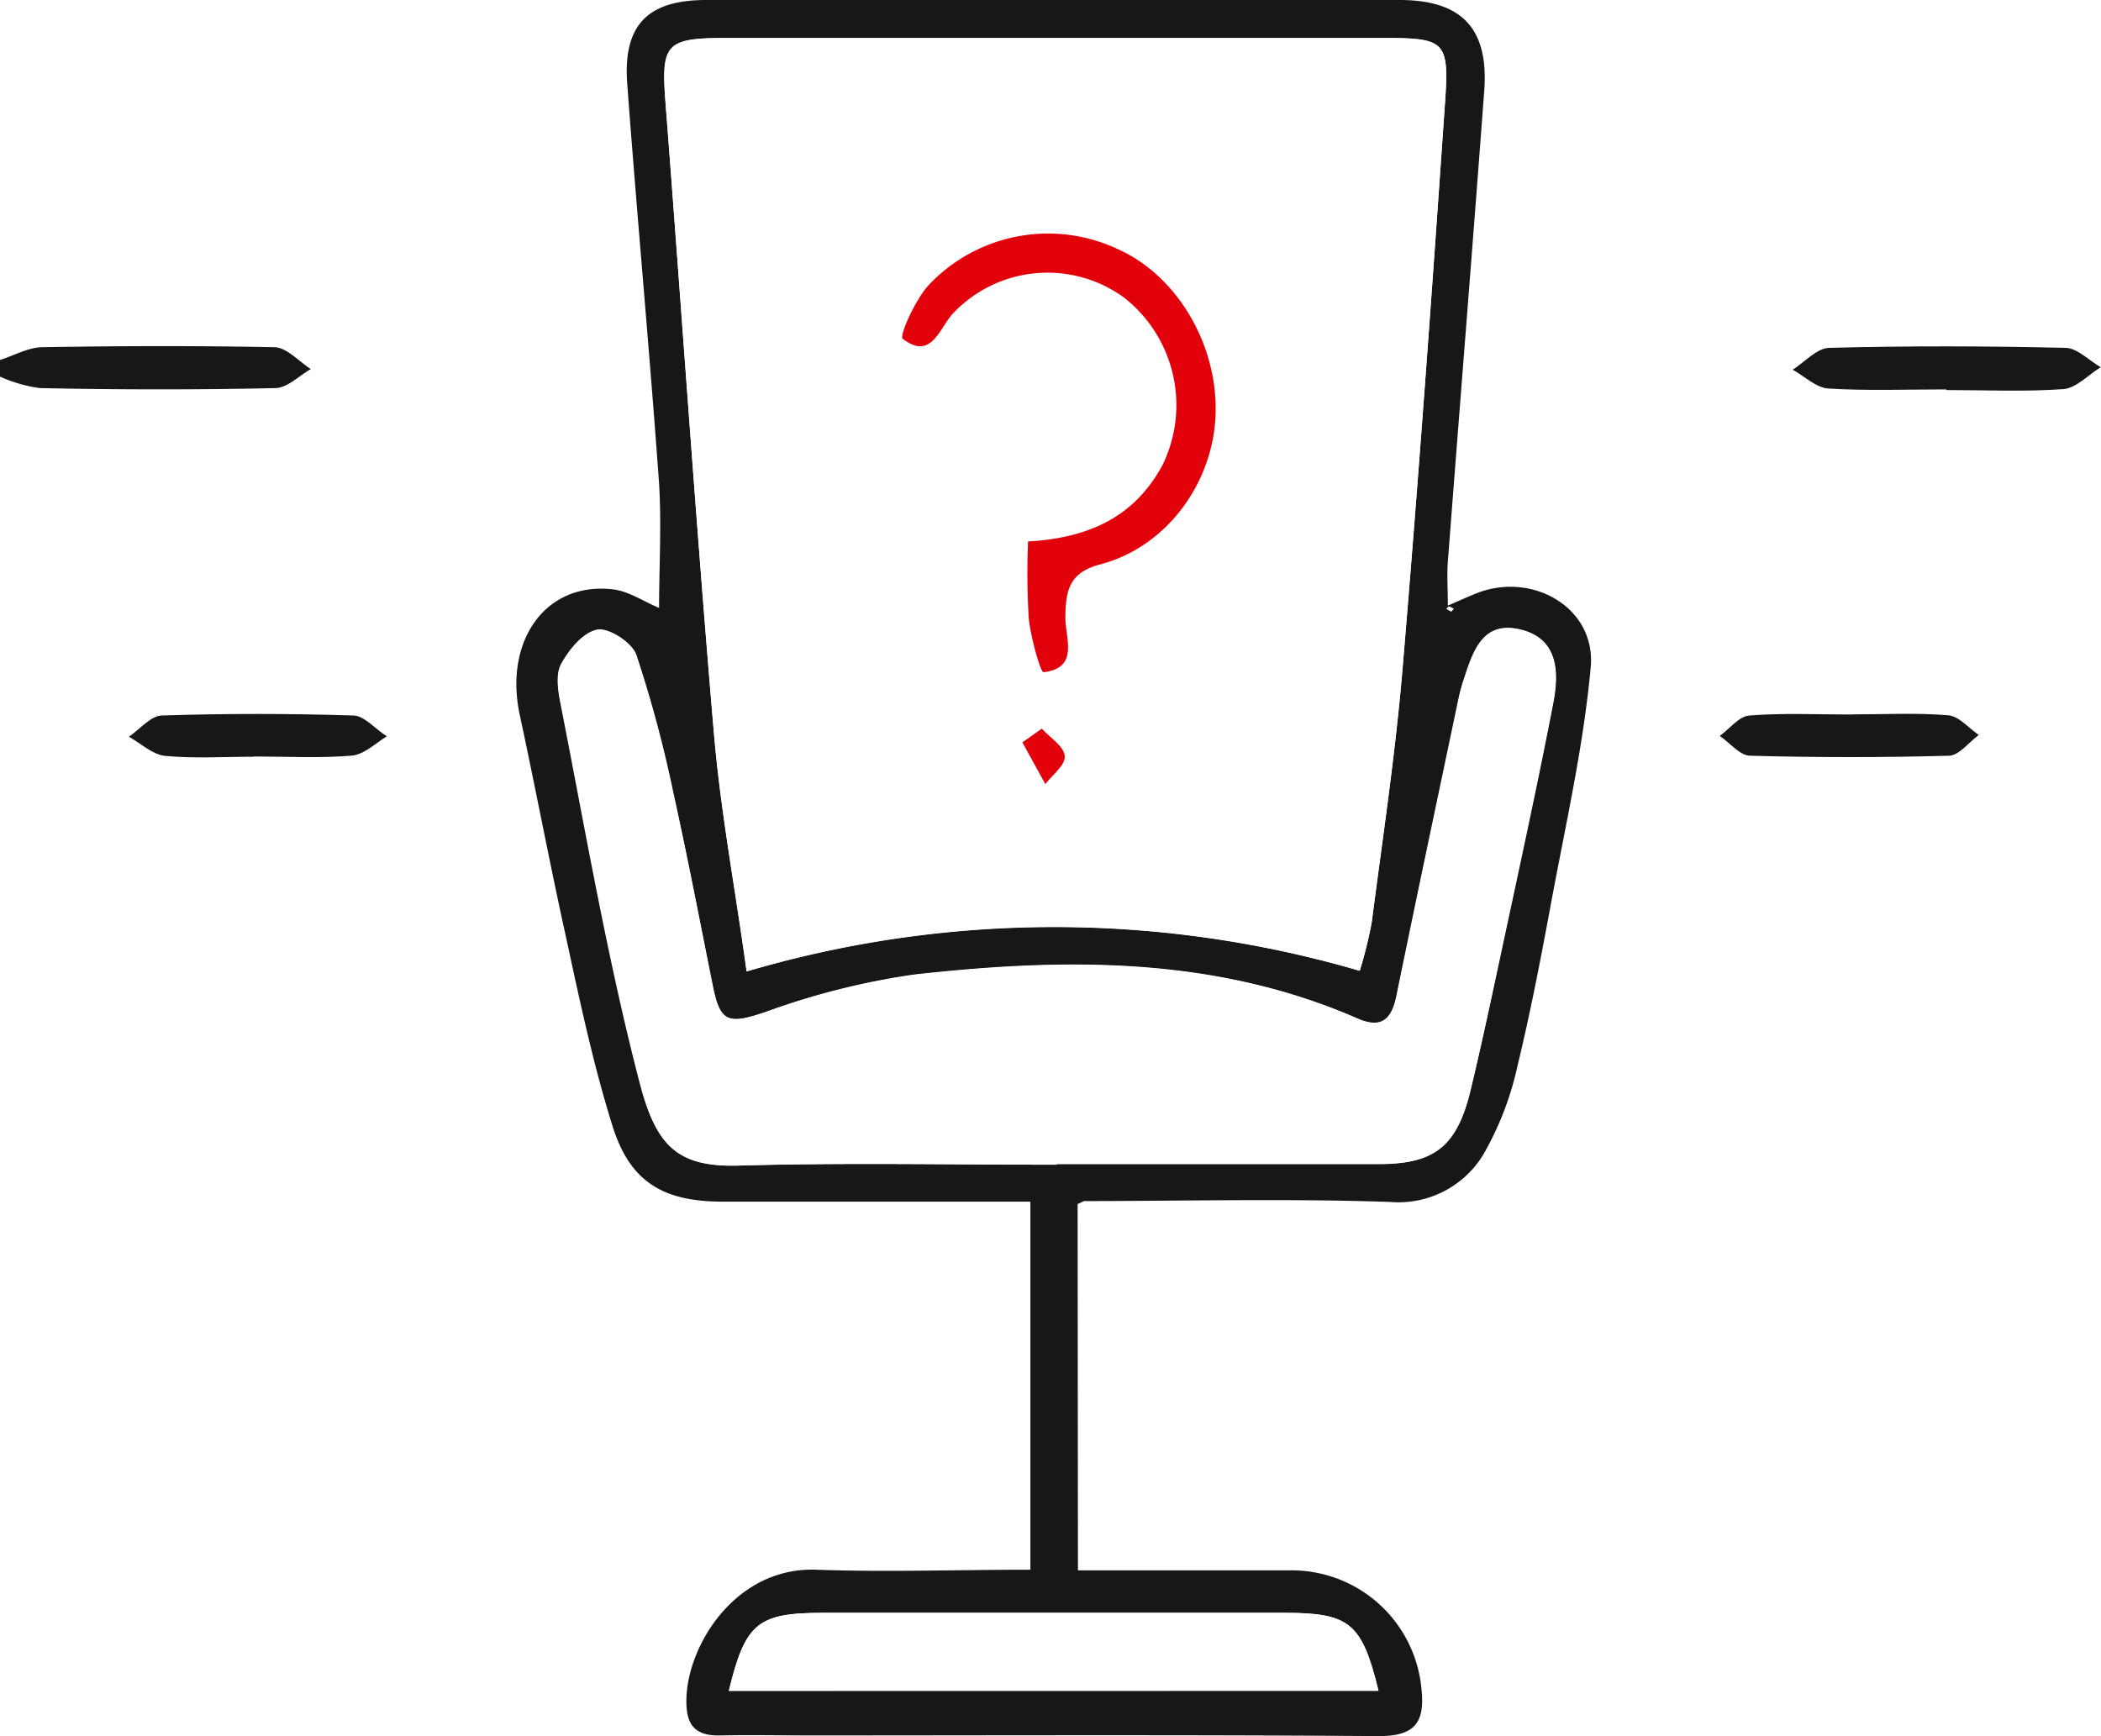 <svg id="bb2bf3eb-ed76-4109-81ff-233d2af1b09a" data-name="Ebene 1" xmlns="http://www.w3.org/2000/svg" xmlns:xlink="http://www.w3.org/1999/xlink" viewBox="0 0 192.16 158.81"><defs><style>.d6214d27-28cf-4233-ae59-187246142bf3{fill:none;}.\39 bcb4557-18de-402a-bc57-af5e8c00f311{clip-path:url(#f6624b5f-4609-4931-bb2e-b07fc4584e1f);}.e74d74d5-323a-47ca-b9b9-9e5e56a71d94{fill:#fff;}.\37 8e2bb1f-efb0-45d0-947d-6d7f62ec9eca{fill:#181716;}.\33 5018b8f-5b85-448b-bdcd-d5a34bb46191{fill:#e2000b;}</style><clipPath id="f6624b5f-4609-4931-bb2e-b07fc4584e1f" transform="translate(0 0)"><rect class="d6214d27-28cf-4233-ae59-187246142bf3" width="192.16" height="158.81"/></clipPath></defs><title>stuhl</title><g class="9bcb4557-18de-402a-bc57-af5e8c00f311"><path class="e74d74d5-323a-47ca-b9b9-9e5e56a71d94" d="M98.59,143.65V110.21c.42-.18.52-.27.63-.27,9.33,0,18.66-.24,28,.08a9.06,9.06,0,0,0,8.79-4.9,28.37,28.37,0,0,0,2.82-7.58c1.17-4.8,2.11-9.66,3-14.52,1.34-7.29,3-14.57,3.69-21.93.49-5.42-5.3-8.79-10.42-6.76-.75.3-1.48.63-2.65,1.14,0-1.63-.08-2.84,0-4,1.1-14.37,2.26-28.73,3.33-43.1.42-5.69-2-8.3-7.75-8.3Q96.32,0,64.6,0c-5.45,0-7.68,2.34-7.27,7.8.91,12.14,2,24.26,2.9,36.4.28,3.86,0,7.75,0,11.39-1.38-.58-2.76-1.53-4.23-1.7-6.17-.71-10,4.56-8.51,11.5S50.28,79,51.79,85.77C53.07,91.56,54.26,97.39,56,103c1.61,5.13,4.66,6.89,10.07,6.89H94.19v33.73c-6.71,0-13.16.18-19.61,0-7.26-.25-11.69,6.71-11.85,11.75-.07,2.38.71,3.48,3.15,3.41,2.74-.08,5.47,0,8.21,0,17.29,0,34.57-.07,51.86.06,3.38,0,4.39-1.18,4-4.4a11.92,11.92,0,0,0-11.63-10.74c-6.47-.06-12.93,0-19.74,0" transform="translate(0 0)"/><path class="e74d74d5-323a-47ca-b9b9-9e5e56a71d94" d="M178,35.62c3.59,0,7.2.17,10.78-.09,1.16-.08,2.25-1.28,3.36-2-1.08-.62-2.15-1.75-3.24-1.77-7.18-.16-14.38-.17-21.56,0-1.14,0-2.24,1.32-3.37,2,1.08.6,2.14,1.65,3.26,1.72,3.58.22,7.18.08,10.78.08" transform="translate(0 0)"/><path class="e74d74d5-323a-47ca-b9b9-9e5e56a71d94" d="M0,32.93c0,.51,0,1,0,1.52a13.14,13.14,0,0,0,3.59,1.12c7.19.1,14.38.12,21.57,0,1.08,0,2.14-1.13,3.22-1.74-1.12-.69-2.22-2-3.36-2-7.06-.19-14.13-.16-21.2,0-1.29,0-2.58.76-3.87,1.17" transform="translate(0 0)"/><path class="e74d74d5-323a-47ca-b9b9-9e5e56a71d94" d="M169.27,65.36c-3.09,0-6.2-.15-9.27.09-.95.07-1.81,1.22-2.71,1.87.93.63,1.84,1.78,2.79,1.81q9.09.26,18.19,0c.92,0,1.81-1.24,2.71-1.9-.93-.63-1.82-1.72-2.8-1.8-3-.24-5.93-.09-8.91-.08" transform="translate(0 0)"/><path class="e74d74d5-323a-47ca-b9b9-9e5e56a71d94" d="M23.25,69.22h0c3,0,6,.16,8.94-.08,1.12-.09,2.15-1.15,3.22-1.76-1-.66-2-1.87-3.07-1.9q-8.75-.28-17.52,0c-1,0-2,1.27-3,1.94,1.09.61,2.13,1.64,3.27,1.75,2.71.26,5.46.08,8.2.08" transform="translate(0 0)"/><path class="78e2bb1f-efb0-45d0-947d-6d7f62ec9eca" d="M132.72,55.94l.23-.25a2.05,2.05,0,0,0-.44-.21c-.05,0-.14.14-.21.22l.42.24M66.66,154.67h59.42c-1.52-6.22-2.61-7.13-8.64-7.13q-21.07,0-42.14,0c-6,0-7.13.92-8.64,7.14m30-48.13v-.06h29.46c5,0,7.09-1.56,8.34-6.56,1-4.2,1.91-8.44,2.82-12.68,1.63-7.63,3.3-15.24,4.78-22.89.53-2.75.53-5.86-2.89-6.73-3.64-.93-4.47,2.14-5.34,4.76a17.15,17.15,0,0,0-.46,1.8c-1.88,9-3.78,17.92-5.62,26.9-.44,2.14-1.34,3.07-3.6,2.09-13.08-5.7-26.81-5.54-40.57-4A67.65,67.65,0,0,0,70,92.6c-3.32,1.1-4.12,1-4.79-2.39C64,84.26,62.87,78.3,61.56,72.38A111.94,111.94,0,0,0,58.2,59.89c-.39-1.11-2.49-2.48-3.54-2.29-1.28.24-2.59,1.83-3.31,3.15-.52.94-.29,2.43-.05,3.61,2.33,11.65,4.32,23.4,7.29,34.88,1.44,5.57,3.38,7.54,9,7.38,9.69-.28,19.39-.08,29.08-.08m27.71-17.77a40,40,0,0,0,1.08-4.38c1-7.72,2.17-15.44,2.82-23.19,1.46-17.33,2.7-34.68,3.9-52,.37-5.43-.06-5.71-5.56-5.71q-30.21,0-60.43,0c-5.27,0-5.72.63-5.32,5.85,1.49,19.2,2.78,38.41,4.42,57.6.63,7.32,2,14.57,3,21.93a99.44,99.44,0,0,1,56.07-.06M98.59,143.65c6.81,0,13.28,0,19.74,0A11.92,11.92,0,0,1,130,154.41c.37,3.22-.64,4.43-4,4.4-17.29-.13-34.57-.06-51.86-.06-2.74,0-5.47-.06-8.21,0-2.43.07-3.22-1-3.15-3.41.16-5,4.59-12,11.85-11.75,6.44.23,12.9,0,19.61,0V109.92H66.1c-5.4,0-8.46-1.76-10.07-6.89-1.77-5.64-3-11.47-4.25-17.25C50.28,79,49,72.19,47.54,65.41s2.34-12.21,8.51-11.5c1.47.17,2.85,1.13,4.23,1.7,0-3.64.23-7.53,0-11.39-.87-12.14-2-24.26-2.9-36.4C56.93,2.36,59.15,0,64.6,0Q96.32,0,128,0c5.71,0,8.17,2.61,7.75,8.3-1.07,14.37-2.23,28.74-3.33,43.1-.09,1.19,0,2.4,0,4,1.17-.51,1.9-.84,2.65-1.14,5.11-2,10.91,1.35,10.42,6.76-.67,7.36-2.35,14.64-3.69,21.93-.9,4.86-1.84,9.73-3,14.52a28.37,28.37,0,0,1-2.82,7.58,9.06,9.06,0,0,1-8.79,4.9c-9.32-.32-18.65-.09-28-.08-.11,0-.22.09-.63.27Z" transform="translate(0 0)"/><path class="78e2bb1f-efb0-45d0-947d-6d7f62ec9eca" d="M178,35.62c-3.59,0-7.2.14-10.78-.08-1.12-.07-2.17-1.12-3.26-1.72,1.12-.71,2.23-2,3.37-2,7.18-.19,14.38-.17,21.56,0,1.09,0,2.16,1.15,3.24,1.77-1.12.69-2.2,1.88-3.36,2-3.58.26-7.18.09-10.78.09" transform="translate(0 0)"/><path class="78e2bb1f-efb0-45d0-947d-6d7f62ec9eca" d="M0,32.93c1.29-.41,2.58-1.15,3.87-1.17,7.07-.12,14.14-.14,21.2,0,1.14,0,2.24,1.29,3.36,2-1.07.61-2.13,1.71-3.22,1.74-7.19.16-14.38.15-21.57,0A13.14,13.14,0,0,1,0,34.45c0-.51,0-1,0-1.52" transform="translate(0 0)"/><path class="78e2bb1f-efb0-45d0-947d-6d7f62ec9eca" d="M169.27,65.35c3,0,6-.16,8.91.08,1,.08,1.87,1.17,2.8,1.8-.9.66-1.79,1.87-2.71,1.9q-9.09.25-18.19,0c-.94,0-1.86-1.18-2.79-1.81.9-.65,1.76-1.8,2.71-1.87,3.07-.24,6.18-.09,9.27-.09" transform="translate(0 0)"/><path class="78e2bb1f-efb0-45d0-947d-6d7f62ec9eca" d="M23.25,69.22c-2.73,0-5.49.18-8.2-.08C13.92,69,12.87,68,11.79,67.39c1-.68,2-1.91,3-1.94q8.75-.28,17.52,0c1,0,2,1.24,3.07,1.9C34.35,68,33.31,69,32.2,69.12c-3,.25-6,.08-8.94.08Z" transform="translate(0 0)"/><path class="e74d74d5-323a-47ca-b9b9-9e5e56a71d94" d="M95.29,66.66l-1.78,1.26,2.1,3.82c.64-.87,1.84-1.8,1.77-2.6S96,67.48,95.29,66.66M94.06,49.53a69,69,0,0,0,.06,7.05c.18,1.75,1.07,5,1.35,4.94,3.25-.37,2-3.11,2-4.95,0-2.47.3-4.16,3.18-4.91,5.91-1.54,10.17-7.18,10.54-13.35.39-6.47-3.38-13-8.92-15.49a15,15,0,0,0-17.34,3.33C83.7,27.5,82.25,30.76,82.57,31c2.7,2.12,3.43-1.17,4.68-2.39a11.89,11.89,0,0,1,15.58-1.36,12.5,12.5,0,0,1,3.51,15.3c-2.55,4.7-6.71,6.62-12.27,7m30.28,39.24a99.45,99.45,0,0,0-56.07.06c-1-7.36-2.39-14.61-3-21.93-1.64-19.19-2.93-38.4-4.42-57.6-.4-5.22,0-5.84,5.32-5.85q30.21,0,60.43,0c5.5,0,5.93.29,5.56,5.71-1.19,17.35-2.44,34.7-3.9,52-.65,7.75-1.82,15.46-2.82,23.19a40,40,0,0,1-1.08,4.38" transform="translate(0 0)"/><path class="e74d74d5-323a-47ca-b9b9-9e5e56a71d94" d="M96.63,106.54c-9.69,0-19.4-.2-29.08.08-5.57.16-7.51-1.81-9-7.38-3-11.49-5-23.23-7.29-34.88-.23-1.18-.46-2.67.05-3.61.72-1.32,2-2.91,3.31-3.15,1-.19,3.16,1.18,3.54,2.29a112,112,0,0,1,3.35,12.49C62.87,78.3,64,84.26,65.17,90.2c.67,3.36,1.48,3.5,4.79,2.39a67.72,67.72,0,0,1,13.6-3.44c13.76-1.54,27.49-1.71,40.57,4,2.25,1,3.16.05,3.59-2.09,1.84-9,3.74-17.93,5.62-26.9a17.38,17.38,0,0,1,.46-1.8c.87-2.62,1.69-5.69,5.34-4.76,3.42.87,3.43,4,2.89,6.73-1.48,7.65-3.16,15.27-4.78,22.9-.9,4.23-1.77,8.48-2.82,12.68-1.24,5-3.31,6.56-8.33,6.56H96.63Z" transform="translate(0 0)"/><path class="e74d74d5-323a-47ca-b9b9-9e5e56a71d94" d="M66.66,154.67c1.51-6.21,2.61-7.13,8.64-7.14q21.07,0,42.14,0c6,0,7.12.92,8.64,7.13Z" transform="translate(0 0)"/><path class="e74d74d5-323a-47ca-b9b9-9e5e56a71d94" d="M132.73,55.94l-.42-.24c.07-.08.16-.23.21-.21a2,2,0,0,1,.44.21l-.23.24" transform="translate(0 0)"/><path class="35018b8f-5b85-448b-bdcd-d5a34bb46191" d="M94.06,49.53c5.56-.33,9.72-2.26,12.27-7a12.5,12.5,0,0,0-3.51-15.3,11.89,11.89,0,0,0-15.58,1.36c-1.25,1.21-2,4.51-4.68,2.39-.32-.26,1.13-3.52,2.34-4.86a15,15,0,0,1,17.34-3.33c5.53,2.47,9.3,9,8.92,15.49-.37,6.17-4.62,11.81-10.54,13.35-2.88.75-3.16,2.45-3.18,4.91,0,1.84,1.28,4.57-2,4.95-.28,0-1.17-3.19-1.35-4.94a69,69,0,0,1-.06-7.05" transform="translate(0 0)"/><path class="35018b8f-5b85-448b-bdcd-d5a34bb46191" d="M95.29,66.66c.75.82,2,1.59,2.09,2.47s-1.13,1.73-1.77,2.6l-2.1-3.82,1.78-1.26" transform="translate(0 0)"/></g></svg>